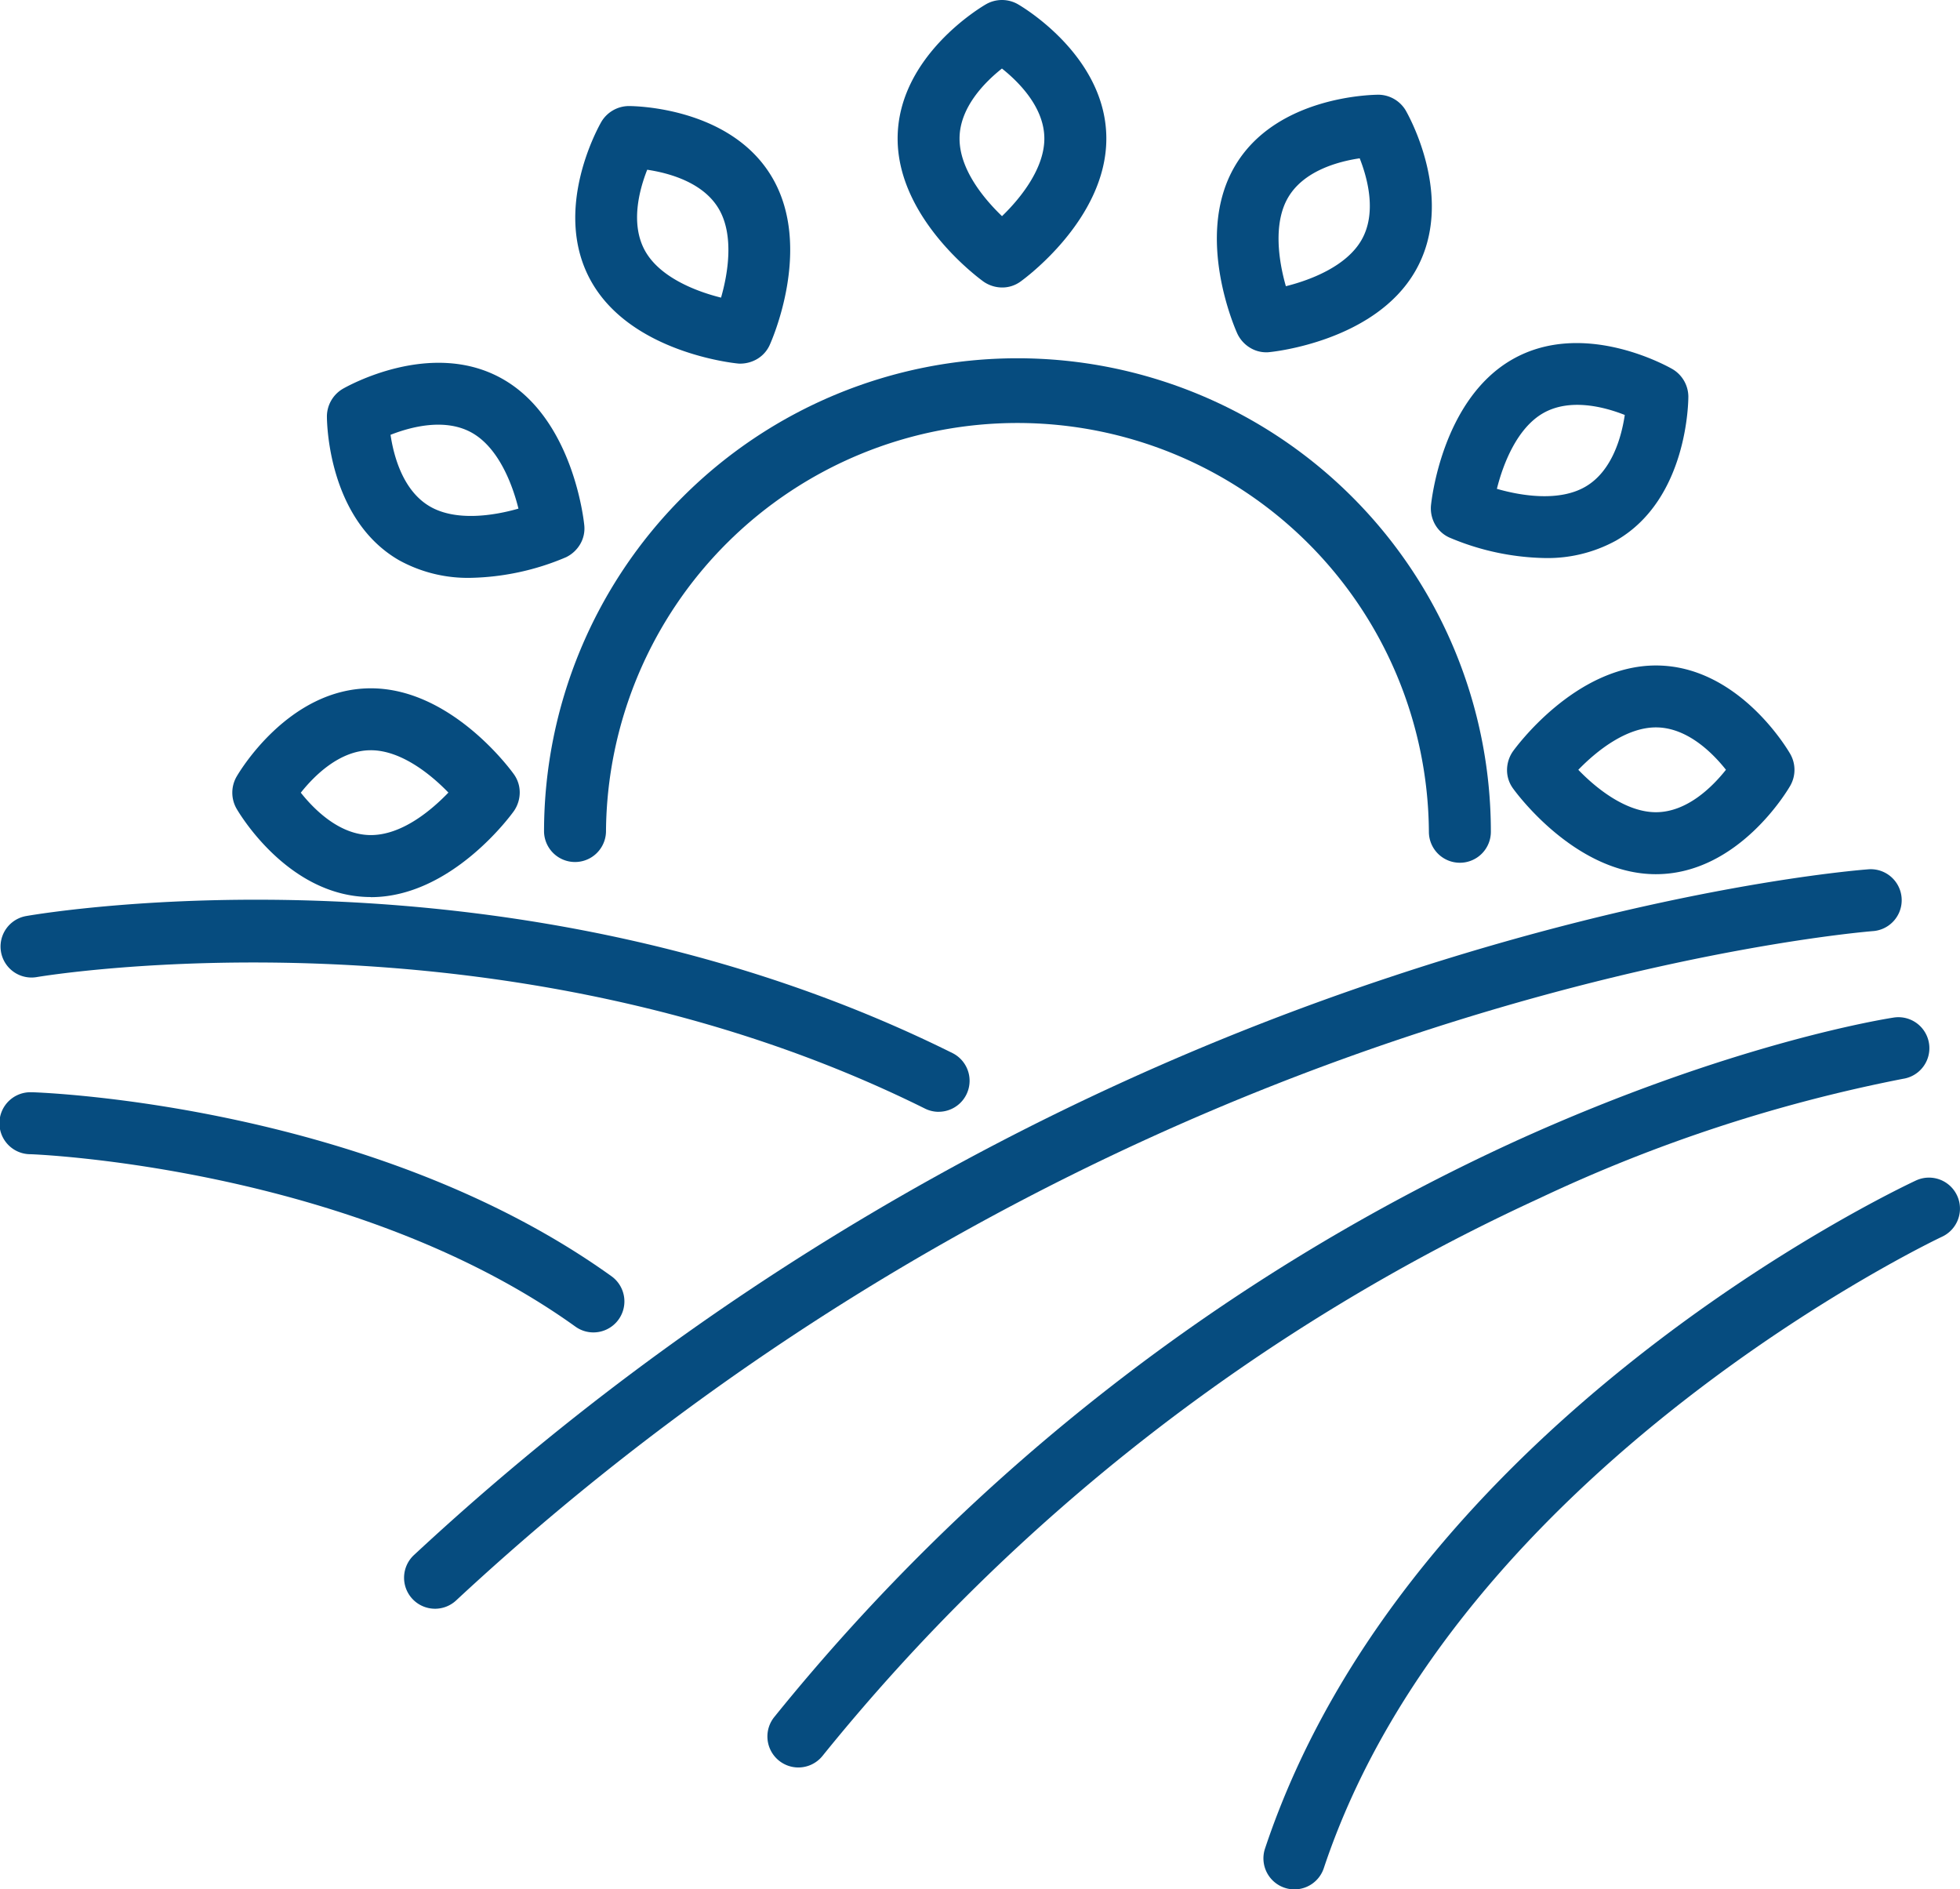 <svg xmlns="http://www.w3.org/2000/svg" width="106.899" height="103.029" viewBox="0 0 106.899 103.029">
  <g id="icon-natur" transform="translate(-886 -145.484)">
    <g id="NewGroup0-22" transform="translate(886 145.484)">
      <g id="Gruppe_22" data-name="Gruppe 22">
        <path id="Pfad_131" data-name="Pfad 131" d="M929.244,149.221c-.93.737-2.313,2.12-2.313,3.82s1.349,3.3,2.316,4.23c1.036-1,2.309-2.611,2.309-4.23,0-1.695-1.385-3.082-2.313-3.82Zm.017,11.94a1.792,1.792,0,0,1-1.013-.314c-.192-.137-4.694-3.4-4.694-7.806,0-4.52,4.64-7.223,4.836-7.334a1.752,1.752,0,0,1,1.71,0c.2.113,4.837,2.816,4.837,7.334,0,4.409-4.5,7.669-4.693,7.806a1.693,1.693,0,0,1-.983.314Z" transform="translate(-874.597 -145.484)" fill="#064c7f"/>
        <path id="Pfad_132" data-name="Pfad 132" d="M913.991,153.393c-.435,1.1-.943,2.992-.093,4.465.81,1.4,2.718,2.16,4.12,2.509.4-1.387.7-3.419-.113-4.823-.849-1.468-2.74-1.976-3.913-2.151Zm5.093,10.574a1.044,1.044,0,0,1-.143-.007c-.235-.022-5.765-.594-7.968-4.415-2.26-3.914.407-8.574.52-8.77a1.758,1.758,0,0,1,1.482-.855h.009c.338,0,5.612.065,7.845,3.933,2.206,3.818-.064,8.893-.162,9.107a1.7,1.7,0,0,1-.692.761,1.833,1.833,0,0,1-.892.245Z" transform="translate(-878.692 -144.137)" fill="#064c7f"/>
        <path id="Pfad_133" data-name="Pfad 133" d="M903.147,164.586c.175,1.173.682,3.062,2.155,3.912,1.4.81,3.434.512,4.822.113-.348-1.4-1.107-3.309-2.509-4.119-1.47-.847-3.363-.34-4.467.094Zm4.37,7.8a7.762,7.762,0,0,1-3.907-.961c-3.914-2.259-3.934-7.628-3.933-7.857a1.757,1.757,0,0,1,.854-1.482c.2-.115,4.859-2.781,8.771-.52,3.818,2.2,4.392,7.733,4.413,7.968a1.686,1.686,0,0,1-.219,1.006,1.8,1.8,0,0,1-.778.722,13.942,13.942,0,0,1-5.2,1.124Z" transform="translate(-881.847 -140.876)" fill="#064c7f"/>
        <path id="Pfad_134" data-name="Pfad 134" d="M899.455,179.968c.737.928,2.12,2.311,3.82,2.311s3.3-1.352,4.23-2.317c-1-1.036-2.611-2.309-4.23-2.309-1.693,0-3.082,1.384-3.82,2.314Zm3.82,5.69c-4.52,0-7.222-4.64-7.334-4.836a1.759,1.759,0,0,1,0-1.71c.113-.2,2.816-4.836,7.334-4.836,4.41,0,7.671,4.5,7.806,4.693a1.689,1.689,0,0,1,.314.982,1.792,1.792,0,0,1-.314,1.013c-.136.193-3.4,4.7-7.806,4.7Z" transform="translate(-883.049 -136.742)" fill="#064c7f"/>
        <path id="Pfad_135" data-name="Pfad 135" d="M952.937,179.009c1,1.038,2.613,2.313,4.233,2.313,1.7,0,3.083-1.386,3.82-2.314-.737-.929-2.12-2.311-3.82-2.311-1.62,0-3.228,1.275-4.233,2.313Zm4.233,5.693c-4.409,0-7.669-4.5-7.806-4.694a1.691,1.691,0,0,1-.314-.98,1.8,1.8,0,0,1,.314-1.014c.137-.192,3.4-4.693,7.806-4.693,4.52,0,7.223,4.638,7.333,4.836a1.745,1.745,0,0,1,0,1.71c-.112.2-2.815,4.835-7.333,4.835Z" transform="translate(-866.856 -137.032)" fill="#064c7f"/>
        <path id="Pfad_136" data-name="Pfad 136" d="M949.464,167.784c1.387.4,3.419.7,4.824-.115,1.468-.847,1.976-2.739,2.151-3.914-1.1-.435-2.992-.94-4.464-.091-1.4.812-2.161,2.718-2.511,4.119Zm2.6,3.773a13.915,13.915,0,0,1-5.2-1.122,1.694,1.694,0,0,1-.752-.675,1.789,1.789,0,0,1-.245-1.051c.022-.235.594-5.763,4.414-7.969,3.911-2.258,8.574.407,8.77.521a1.758,1.758,0,0,1,.855,1.482c0,.227-.019,5.6-3.933,7.856a7.754,7.754,0,0,1-3.908.958Z" transform="translate(-867.823 -141.127)" fill="#064c7f"/>
        <path id="Pfad_137" data-name="Pfad 137" d="M944.7,152.914c-1.172.173-3.062.68-3.912,2.152-.81,1.4-.512,3.434-.113,4.822,1.4-.349,3.309-1.107,4.12-2.511.849-1.468.341-3.361-.094-4.464ZM939.6,163.492a1.678,1.678,0,0,1-.836-.223,1.792,1.792,0,0,1-.731-.783c-.1-.214-2.365-5.289-.162-9.107,2.258-3.911,7.643-3.929,7.857-3.933a1.755,1.755,0,0,1,1.482.855c.113.2,2.781,4.857.52,8.77-2.2,3.818-7.733,4.393-7.968,4.413a1.349,1.349,0,0,1-.163.009Z" transform="translate(-870.543 -144.281)" fill="#064c7f"/>
        <path id="Pfad_138" data-name="Pfad 138" d="M904.595,222.17a1.69,1.69,0,0,1-1.158-2.921,145.51,145.51,0,0,1,53.341-31.557c15.1-5.01,25.6-5.815,26.039-5.847a1.69,1.69,0,0,1,.245,3.37c-.1.008-10.606.823-25.33,5.72a142.1,142.1,0,0,0-51.982,30.777,1.684,1.684,0,0,1-1.155.458Z" transform="translate(-880.867 -134.445)" fill="#064c7f"/>
        <path id="Pfad_139" data-name="Pfad 139" d="M919.794,228.946a1.69,1.69,0,0,1-1.313-2.752,111.8,111.8,0,0,1,40.451-31.414c11.8-5.362,20.254-6.673,20.609-6.728a1.689,1.689,0,1,1,.5,3.341,84.093,84.093,0,0,0-19.833,6.517,108.405,108.405,0,0,0-39.1,30.409,1.692,1.692,0,0,1-1.315.627Z" transform="translate(-876.251 -132.565)" fill="#064c7f"/>
        <path id="Pfad_140" data-name="Pfad 140" d="M940.55,233.556a1.692,1.692,0,0,1-1.606-2.225c7.767-23.3,34.373-35.9,35.5-36.43a1.69,1.69,0,1,1,1.427,3.064c-.265.124-26.421,12.536-33.721,34.435a1.691,1.691,0,0,1-1.6,1.156Z" transform="translate(-869.95 -130.527)" fill="#064c7f"/>
        <path id="Pfad_141" data-name="Pfad 141" d="M937.191,194.685a1.686,1.686,0,0,1-.751-.177c-23.009-11.432-48.186-7.214-48.438-7.171a1.689,1.689,0,0,1-.58-3.328c1.07-.186,26.53-4.447,50.522,7.474a1.69,1.69,0,0,1-.754,3.2Z" transform="translate(-885.993 -134.057)" fill="#064c7f"/>
        <path id="Pfad_142" data-name="Pfad 142" d="M918.365,204.269a1.674,1.674,0,0,1-.983-.317c-12.151-8.72-29.546-9.4-29.72-9.4a1.69,1.69,0,1,1,.055-3.379h.057c.754.025,18.6.722,31.578,10.034a1.69,1.69,0,0,1-.987,3.062Z" transform="translate(-886 -131.612)" fill="#064c7f"/>
        <path id="Pfad_143" data-name="Pfad 143" d="M958.711,187.979a1.689,1.689,0,0,1-1.69-1.689,22.441,22.441,0,0,0-44.881,0,1.69,1.69,0,0,1-3.379,0,25.82,25.82,0,0,1,51.64,0,1.689,1.689,0,0,1-1.689,1.689Z" transform="translate(-879.089 -140.933)" fill="#064c7f"/>
      </g>
    </g>
  </g>
</svg>
